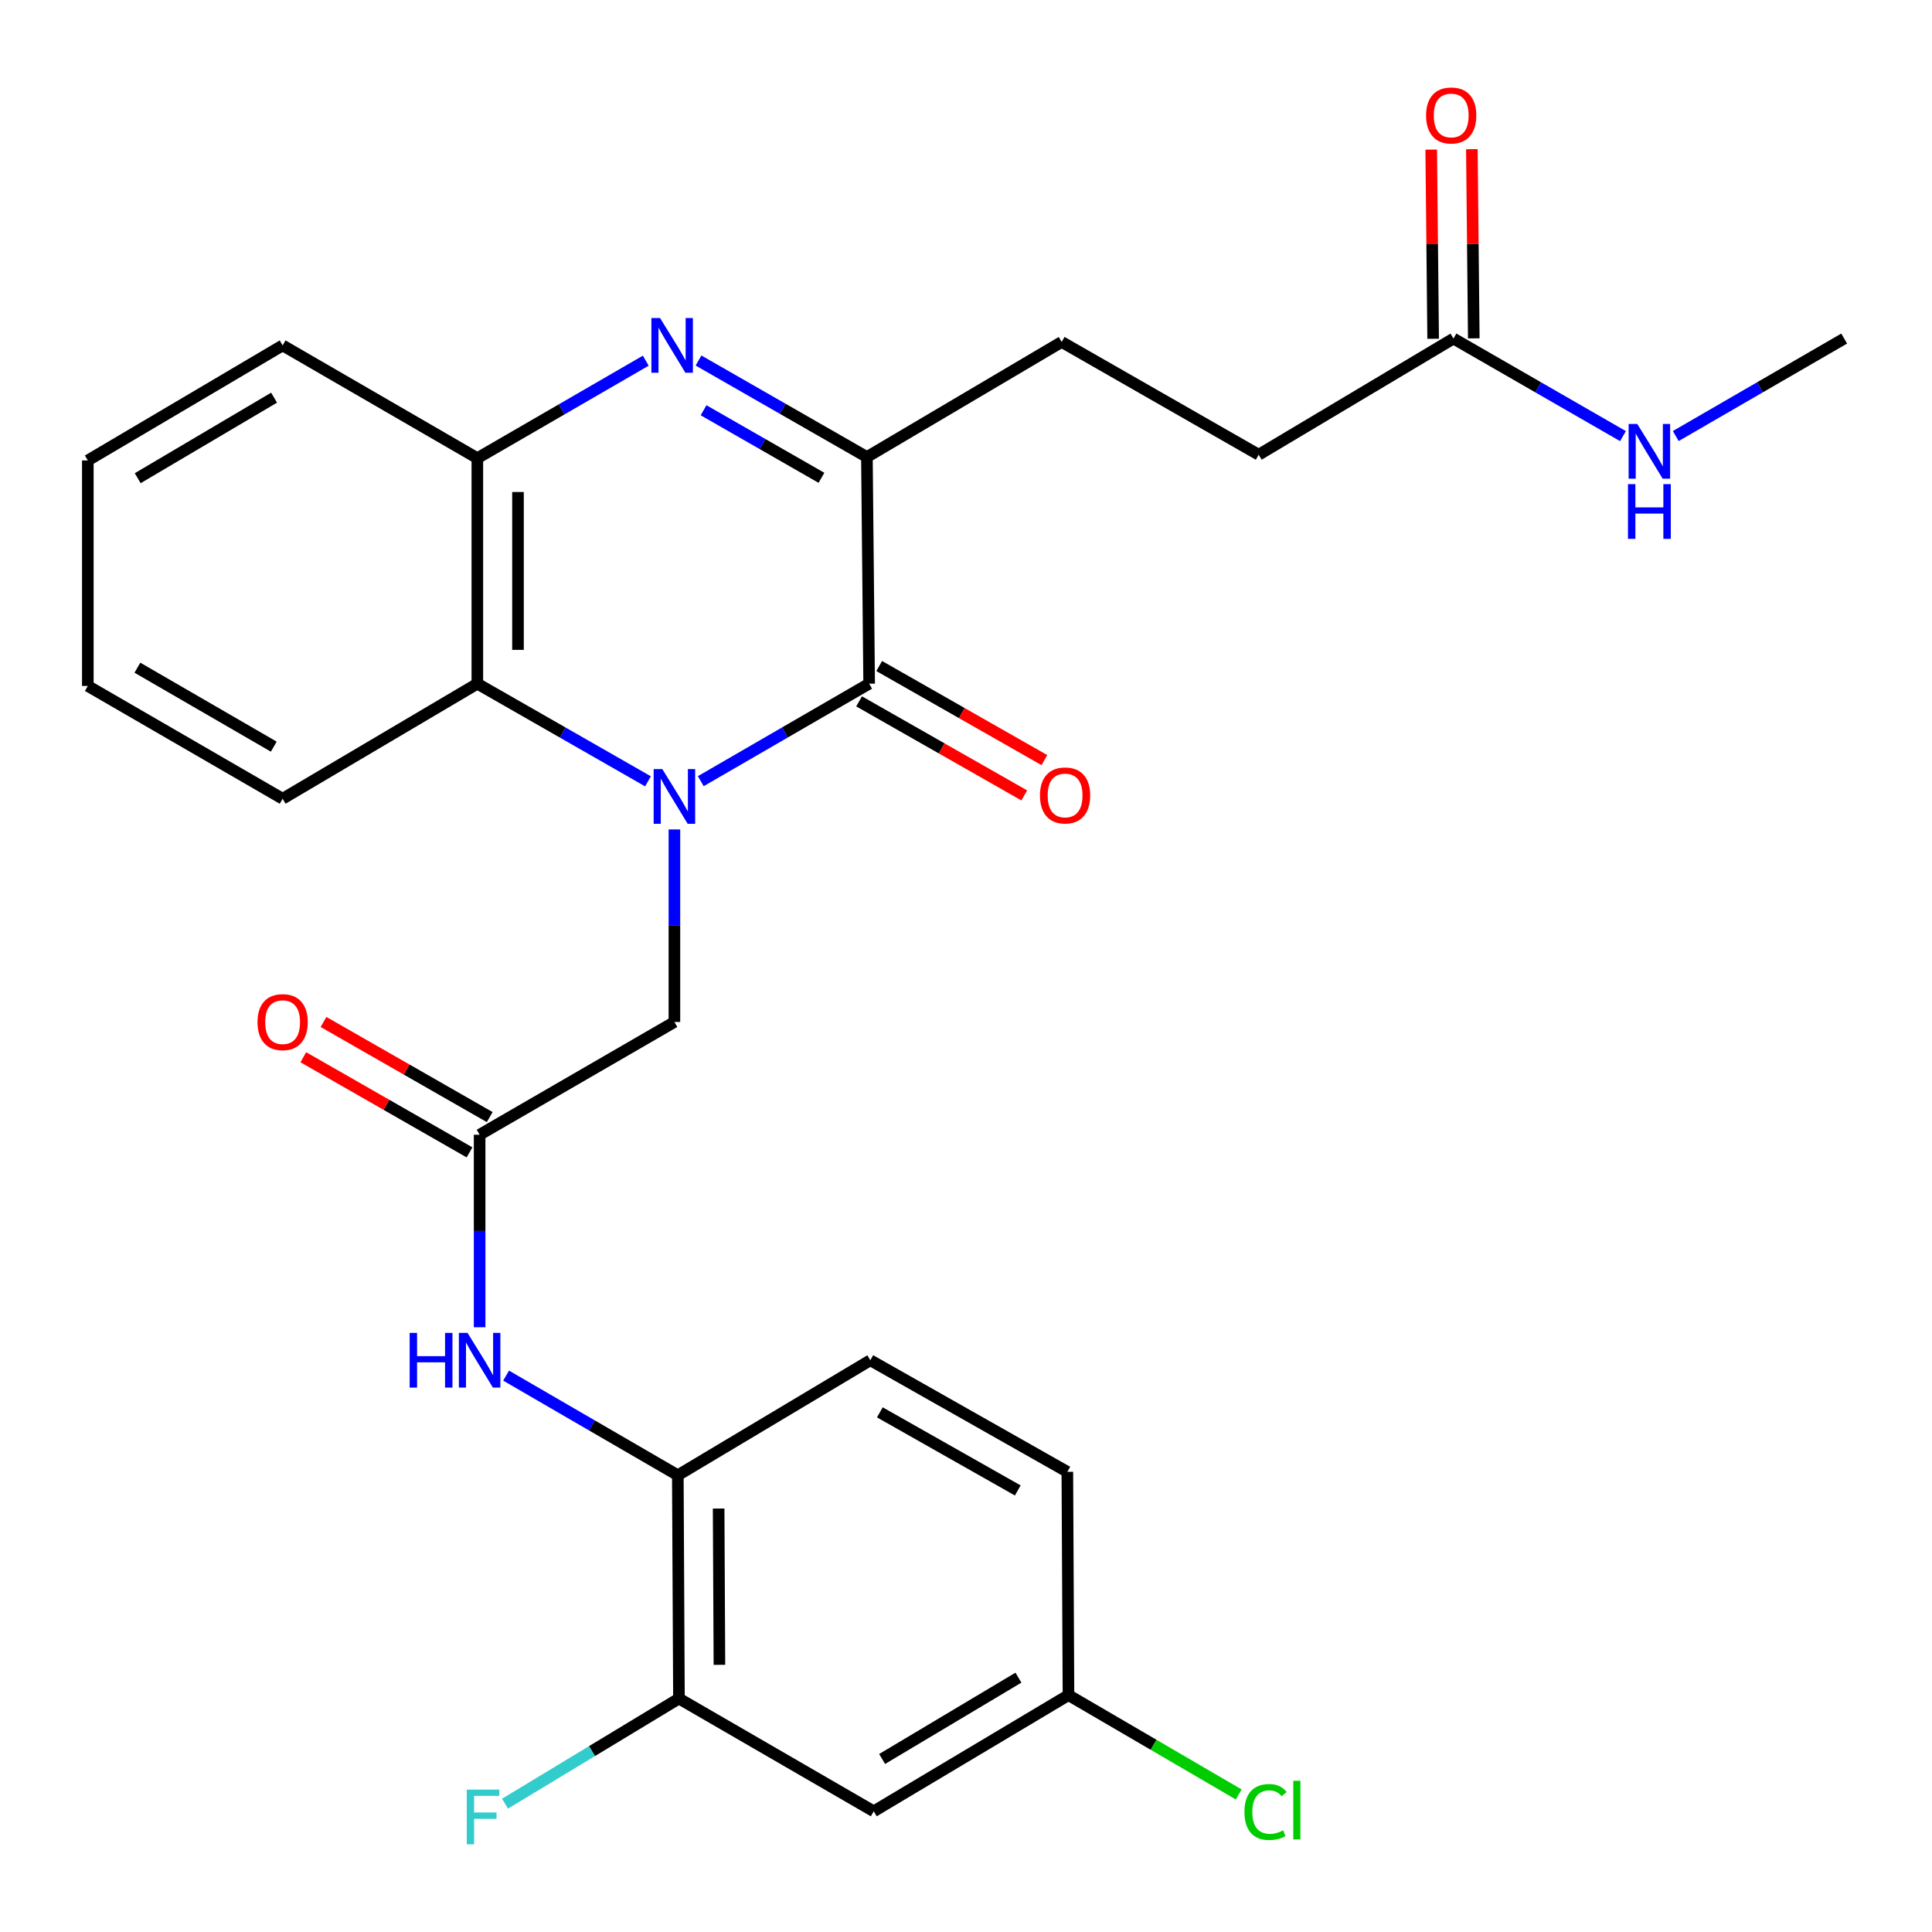 <?xml version='1.0' encoding='iso-8859-1'?>
<svg version='1.1' baseProfile='full'
              xmlns='http://www.w3.org/2000/svg'
                      xmlns:rdkit='http://www.rdkit.org/xml'
                      xmlns:xlink='http://www.w3.org/1999/xlink'
                  xml:space='preserve'
width='1000px' height='1000px' viewBox='0 0 1000 1000'>
<!-- END OF HEADER -->
<rect style='opacity:1.0;fill:#FFFFFF;stroke:none' width='1000' height='1000' x='0' y='0'> </rect>
<path class='bond-0' d='M 362.725,404.334 L 406.298,379.107' style='fill:none;fill-rule:evenodd;stroke:#0000FF;stroke-width:6px;stroke-linecap:butt;stroke-linejoin:miter;stroke-opacity:1' />
<path class='bond-0' d='M 406.298,379.107 L 449.87,353.88' style='fill:none;fill-rule:evenodd;stroke:#000000;stroke-width:6px;stroke-linecap:butt;stroke-linejoin:miter;stroke-opacity:1' />
<path class='bond-3' d='M 335.395,404.412 L 291.234,379.146' style='fill:none;fill-rule:evenodd;stroke:#0000FF;stroke-width:6px;stroke-linecap:butt;stroke-linejoin:miter;stroke-opacity:1' />
<path class='bond-3' d='M 291.234,379.146 L 247.072,353.88' style='fill:none;fill-rule:evenodd;stroke:#000000;stroke-width:6px;stroke-linecap:butt;stroke-linejoin:miter;stroke-opacity:1' />
<path class='bond-6' d='M 349.073,429.316 L 349.073,479.147' style='fill:none;fill-rule:evenodd;stroke:#0000FF;stroke-width:6px;stroke-linecap:butt;stroke-linejoin:miter;stroke-opacity:1' />
<path class='bond-6' d='M 349.073,479.147 L 349.073,528.977' style='fill:none;fill-rule:evenodd;stroke:#000000;stroke-width:6px;stroke-linecap:butt;stroke-linejoin:miter;stroke-opacity:1' />
<path class='bond-2' d='M 449.87,353.88 L 448.713,236.556' style='fill:none;fill-rule:evenodd;stroke:#000000;stroke-width:6px;stroke-linecap:butt;stroke-linejoin:miter;stroke-opacity:1' />
<path class='bond-12' d='M 444.664,363.02 L 487.414,387.368' style='fill:none;fill-rule:evenodd;stroke:#000000;stroke-width:6px;stroke-linecap:butt;stroke-linejoin:miter;stroke-opacity:1' />
<path class='bond-12' d='M 487.414,387.368 L 530.163,411.716' style='fill:none;fill-rule:evenodd;stroke:#FF0000;stroke-width:6px;stroke-linecap:butt;stroke-linejoin:miter;stroke-opacity:1' />
<path class='bond-12' d='M 455.076,344.739 L 497.826,369.087' style='fill:none;fill-rule:evenodd;stroke:#000000;stroke-width:6px;stroke-linecap:butt;stroke-linejoin:miter;stroke-opacity:1' />
<path class='bond-12' d='M 497.826,369.087 L 540.575,393.435' style='fill:none;fill-rule:evenodd;stroke:#FF0000;stroke-width:6px;stroke-linecap:butt;stroke-linejoin:miter;stroke-opacity:1' />
<path class='bond-1' d='M 334.252,186.685 L 290.662,211.918' style='fill:none;fill-rule:evenodd;stroke:#0000FF;stroke-width:6px;stroke-linecap:butt;stroke-linejoin:miter;stroke-opacity:1' />
<path class='bond-1' d='M 290.662,211.918 L 247.072,237.152' style='fill:none;fill-rule:evenodd;stroke:#000000;stroke-width:6px;stroke-linecap:butt;stroke-linejoin:miter;stroke-opacity:1' />
<path class='bond-28' d='M 361.549,186.602 L 405.131,211.579' style='fill:none;fill-rule:evenodd;stroke:#0000FF;stroke-width:6px;stroke-linecap:butt;stroke-linejoin:miter;stroke-opacity:1' />
<path class='bond-28' d='M 405.131,211.579 L 448.713,236.556' style='fill:none;fill-rule:evenodd;stroke:#000000;stroke-width:6px;stroke-linecap:butt;stroke-linejoin:miter;stroke-opacity:1' />
<path class='bond-28' d='M 364.163,212.348 L 394.67,229.832' style='fill:none;fill-rule:evenodd;stroke:#0000FF;stroke-width:6px;stroke-linecap:butt;stroke-linejoin:miter;stroke-opacity:1' />
<path class='bond-28' d='M 394.67,229.832 L 425.178,247.316' style='fill:none;fill-rule:evenodd;stroke:#000000;stroke-width:6px;stroke-linecap:butt;stroke-linejoin:miter;stroke-opacity:1' />
<path class='bond-13' d='M 448.713,236.556 L 549.522,176.994' style='fill:none;fill-rule:evenodd;stroke:#000000;stroke-width:6px;stroke-linecap:butt;stroke-linejoin:miter;stroke-opacity:1' />
<path class='bond-4' d='M 247.072,353.88 L 247.072,237.152' style='fill:none;fill-rule:evenodd;stroke:#000000;stroke-width:6px;stroke-linecap:butt;stroke-linejoin:miter;stroke-opacity:1' />
<path class='bond-4' d='M 268.111,336.37 L 268.111,254.661' style='fill:none;fill-rule:evenodd;stroke:#000000;stroke-width:6px;stroke-linecap:butt;stroke-linejoin:miter;stroke-opacity:1' />
<path class='bond-23' d='M 247.072,353.88 L 146.287,413.43' style='fill:none;fill-rule:evenodd;stroke:#000000;stroke-width:6px;stroke-linecap:butt;stroke-linejoin:miter;stroke-opacity:1' />
<path class='bond-24' d='M 247.072,237.152 L 146.287,178.782' style='fill:none;fill-rule:evenodd;stroke:#000000;stroke-width:6px;stroke-linecap:butt;stroke-linejoin:miter;stroke-opacity:1' />
<path class='bond-5' d='M 248.253,587.335 L 349.073,528.977' style='fill:none;fill-rule:evenodd;stroke:#000000;stroke-width:6px;stroke-linecap:butt;stroke-linejoin:miter;stroke-opacity:1' />
<path class='bond-7' d='M 248.253,587.335 L 248.253,637.16' style='fill:none;fill-rule:evenodd;stroke:#000000;stroke-width:6px;stroke-linecap:butt;stroke-linejoin:miter;stroke-opacity:1' />
<path class='bond-7' d='M 248.253,637.16 L 248.253,686.985' style='fill:none;fill-rule:evenodd;stroke:#0000FF;stroke-width:6px;stroke-linecap:butt;stroke-linejoin:miter;stroke-opacity:1' />
<path class='bond-14' d='M 253.478,578.206 L 210.463,553.587' style='fill:none;fill-rule:evenodd;stroke:#000000;stroke-width:6px;stroke-linecap:butt;stroke-linejoin:miter;stroke-opacity:1' />
<path class='bond-14' d='M 210.463,553.587 L 167.449,528.969' style='fill:none;fill-rule:evenodd;stroke:#FF0000;stroke-width:6px;stroke-linecap:butt;stroke-linejoin:miter;stroke-opacity:1' />
<path class='bond-14' d='M 243.027,596.465 L 200.013,571.846' style='fill:none;fill-rule:evenodd;stroke:#000000;stroke-width:6px;stroke-linecap:butt;stroke-linejoin:miter;stroke-opacity:1' />
<path class='bond-14' d='M 200.013,571.846 L 156.999,547.228' style='fill:none;fill-rule:evenodd;stroke:#FF0000;stroke-width:6px;stroke-linecap:butt;stroke-linejoin:miter;stroke-opacity:1' />
<path class='bond-8' d='M 261.958,712.016 L 306.398,737.803' style='fill:none;fill-rule:evenodd;stroke:#0000FF;stroke-width:6px;stroke-linecap:butt;stroke-linejoin:miter;stroke-opacity:1' />
<path class='bond-8' d='M 306.398,737.803 L 350.838,763.59' style='fill:none;fill-rule:evenodd;stroke:#000000;stroke-width:6px;stroke-linecap:butt;stroke-linejoin:miter;stroke-opacity:1' />
<path class='bond-9' d='M 350.838,763.59 L 351.422,879.161' style='fill:none;fill-rule:evenodd;stroke:#000000;stroke-width:6px;stroke-linecap:butt;stroke-linejoin:miter;stroke-opacity:1' />
<path class='bond-9' d='M 371.964,780.819 L 372.373,861.719' style='fill:none;fill-rule:evenodd;stroke:#000000;stroke-width:6px;stroke-linecap:butt;stroke-linejoin:miter;stroke-opacity:1' />
<path class='bond-16' d='M 350.838,763.59 L 450.478,704.063' style='fill:none;fill-rule:evenodd;stroke:#000000;stroke-width:6px;stroke-linecap:butt;stroke-linejoin:miter;stroke-opacity:1' />
<path class='bond-10' d='M 351.422,879.161 L 452.243,937.53' style='fill:none;fill-rule:evenodd;stroke:#000000;stroke-width:6px;stroke-linecap:butt;stroke-linejoin:miter;stroke-opacity:1' />
<path class='bond-20' d='M 351.422,879.161 L 306.411,906.372' style='fill:none;fill-rule:evenodd;stroke:#000000;stroke-width:6px;stroke-linecap:butt;stroke-linejoin:miter;stroke-opacity:1' />
<path class='bond-20' d='M 306.411,906.372 L 261.4,933.583' style='fill:none;fill-rule:evenodd;stroke:#33CCCC;stroke-width:6px;stroke-linecap:butt;stroke-linejoin:miter;stroke-opacity:1' />
<path class='bond-30' d='M 452.243,937.53 L 553.04,877.396' style='fill:none;fill-rule:evenodd;stroke:#000000;stroke-width:6px;stroke-linecap:butt;stroke-linejoin:miter;stroke-opacity:1' />
<path class='bond-30' d='M 456.584,910.443 L 527.142,868.349' style='fill:none;fill-rule:evenodd;stroke:#000000;stroke-width:6px;stroke-linecap:butt;stroke-linejoin:miter;stroke-opacity:1' />
<path class='bond-11' d='M 752.308,175.24 L 651.5,235.363' style='fill:none;fill-rule:evenodd;stroke:#000000;stroke-width:6px;stroke-linecap:butt;stroke-linejoin:miter;stroke-opacity:1' />
<path class='bond-15' d='M 762.827,175.134 L 762.332,126.179' style='fill:none;fill-rule:evenodd;stroke:#000000;stroke-width:6px;stroke-linecap:butt;stroke-linejoin:miter;stroke-opacity:1' />
<path class='bond-15' d='M 762.332,126.179 L 761.837,77.224' style='fill:none;fill-rule:evenodd;stroke:#FF0000;stroke-width:6px;stroke-linecap:butt;stroke-linejoin:miter;stroke-opacity:1' />
<path class='bond-15' d='M 741.79,175.347 L 741.295,126.392' style='fill:none;fill-rule:evenodd;stroke:#000000;stroke-width:6px;stroke-linecap:butt;stroke-linejoin:miter;stroke-opacity:1' />
<path class='bond-15' d='M 741.295,126.392 L 740.799,77.437' style='fill:none;fill-rule:evenodd;stroke:#FF0000;stroke-width:6px;stroke-linecap:butt;stroke-linejoin:miter;stroke-opacity:1' />
<path class='bond-18' d='M 752.308,175.24 L 796.178,200.487' style='fill:none;fill-rule:evenodd;stroke:#000000;stroke-width:6px;stroke-linecap:butt;stroke-linejoin:miter;stroke-opacity:1' />
<path class='bond-18' d='M 796.178,200.487 L 840.048,225.734' style='fill:none;fill-rule:evenodd;stroke:#0000FF;stroke-width:6px;stroke-linecap:butt;stroke-linejoin:miter;stroke-opacity:1' />
<path class='bond-19' d='M 549.522,176.994 L 651.5,235.363' style='fill:none;fill-rule:evenodd;stroke:#000000;stroke-width:6px;stroke-linecap:butt;stroke-linejoin:miter;stroke-opacity:1' />
<path class='bond-21' d='M 450.478,704.063 L 552.456,761.813' style='fill:none;fill-rule:evenodd;stroke:#000000;stroke-width:6px;stroke-linecap:butt;stroke-linejoin:miter;stroke-opacity:1' />
<path class='bond-21' d='M 455.408,731.032 L 526.792,771.457' style='fill:none;fill-rule:evenodd;stroke:#000000;stroke-width:6px;stroke-linecap:butt;stroke-linejoin:miter;stroke-opacity:1' />
<path class='bond-17' d='M 553.04,877.396 L 552.456,761.813' style='fill:none;fill-rule:evenodd;stroke:#000000;stroke-width:6px;stroke-linecap:butt;stroke-linejoin:miter;stroke-opacity:1' />
<path class='bond-22' d='M 553.04,877.396 L 597.104,903.106' style='fill:none;fill-rule:evenodd;stroke:#000000;stroke-width:6px;stroke-linecap:butt;stroke-linejoin:miter;stroke-opacity:1' />
<path class='bond-22' d='M 597.104,903.106 L 641.169,928.817' style='fill:none;fill-rule:evenodd;stroke:#00CC00;stroke-width:6px;stroke-linecap:butt;stroke-linejoin:miter;stroke-opacity:1' />
<path class='bond-25' d='M 867.366,225.697 L 910.956,200.469' style='fill:none;fill-rule:evenodd;stroke:#0000FF;stroke-width:6px;stroke-linecap:butt;stroke-linejoin:miter;stroke-opacity:1' />
<path class='bond-25' d='M 910.956,200.469 L 954.545,175.24' style='fill:none;fill-rule:evenodd;stroke:#000000;stroke-width:6px;stroke-linecap:butt;stroke-linejoin:miter;stroke-opacity:1' />
<path class='bond-26' d='M 146.287,413.43 L 45.455,355.048' style='fill:none;fill-rule:evenodd;stroke:#000000;stroke-width:6px;stroke-linecap:butt;stroke-linejoin:miter;stroke-opacity:1' />
<path class='bond-26' d='M 141.704,386.466 L 71.121,345.599' style='fill:none;fill-rule:evenodd;stroke:#000000;stroke-width:6px;stroke-linecap:butt;stroke-linejoin:miter;stroke-opacity:1' />
<path class='bond-29' d='M 146.287,178.782 L 45.455,238.332' style='fill:none;fill-rule:evenodd;stroke:#000000;stroke-width:6px;stroke-linecap:butt;stroke-linejoin:miter;stroke-opacity:1' />
<path class='bond-29' d='M 141.86,205.829 L 71.278,247.515' style='fill:none;fill-rule:evenodd;stroke:#000000;stroke-width:6px;stroke-linecap:butt;stroke-linejoin:miter;stroke-opacity:1' />
<path class='bond-27' d='M 45.455,355.048 L 45.455,238.332' style='fill:none;fill-rule:evenodd;stroke:#000000;stroke-width:6px;stroke-linecap:butt;stroke-linejoin:miter;stroke-opacity:1' />
<path  class='atom-0' d='M 342.813 398.078
L 352.093 413.078
Q 353.013 414.558, 354.493 417.238
Q 355.973 419.918, 356.053 420.078
L 356.053 398.078
L 359.813 398.078
L 359.813 426.398
L 355.933 426.398
L 345.973 409.998
Q 344.813 408.078, 343.573 405.878
Q 342.373 403.678, 342.013 402.998
L 342.013 426.398
L 338.333 426.398
L 338.333 398.078
L 342.813 398.078
' fill='#0000FF'/>
<path  class='atom-2' d='M 341.644 164.622
L 350.924 179.622
Q 351.844 181.102, 353.324 183.782
Q 354.804 186.462, 354.884 186.622
L 354.884 164.622
L 358.644 164.622
L 358.644 192.942
L 354.764 192.942
L 344.804 176.542
Q 343.644 174.622, 342.404 172.422
Q 341.204 170.222, 340.844 169.542
L 340.844 192.942
L 337.164 192.942
L 337.164 164.622
L 341.644 164.622
' fill='#0000FF'/>
<path  class='atom-8' d='M 212.033 689.903
L 215.873 689.903
L 215.873 701.943
L 230.353 701.943
L 230.353 689.903
L 234.193 689.903
L 234.193 718.223
L 230.353 718.223
L 230.353 705.143
L 215.873 705.143
L 215.873 718.223
L 212.033 718.223
L 212.033 689.903
' fill='#0000FF'/>
<path  class='atom-8' d='M 241.993 689.903
L 251.273 704.903
Q 252.193 706.383, 253.673 709.063
Q 255.153 711.743, 255.233 711.903
L 255.233 689.903
L 258.993 689.903
L 258.993 718.223
L 255.113 718.223
L 245.153 701.823
Q 243.993 699.903, 242.753 697.703
Q 241.553 695.503, 241.193 694.823
L 241.193 718.223
L 237.513 718.223
L 237.513 689.903
L 241.993 689.903
' fill='#0000FF'/>
<path  class='atom-13' d='M 538.287 411.721
Q 538.287 404.921, 541.647 401.121
Q 545.007 397.321, 551.287 397.321
Q 557.567 397.321, 560.927 401.121
Q 564.287 404.921, 564.287 411.721
Q 564.287 418.601, 560.887 422.521
Q 557.487 426.401, 551.287 426.401
Q 545.047 426.401, 541.647 422.521
Q 538.287 418.641, 538.287 411.721
M 551.287 423.201
Q 555.607 423.201, 557.927 420.321
Q 560.287 417.401, 560.287 411.721
Q 560.287 406.161, 557.927 403.361
Q 555.607 400.521, 551.287 400.521
Q 546.967 400.521, 544.607 403.321
Q 542.287 406.121, 542.287 411.721
Q 542.287 417.441, 544.607 420.321
Q 546.967 423.201, 551.287 423.201
' fill='#FF0000'/>
<path  class='atom-15' d='M 133.287 529.057
Q 133.287 522.257, 136.647 518.457
Q 140.007 514.657, 146.287 514.657
Q 152.567 514.657, 155.927 518.457
Q 159.287 522.257, 159.287 529.057
Q 159.287 535.937, 155.887 539.857
Q 152.487 543.737, 146.287 543.737
Q 140.047 543.737, 136.647 539.857
Q 133.287 535.977, 133.287 529.057
M 146.287 540.537
Q 150.607 540.537, 152.927 537.657
Q 155.287 534.737, 155.287 529.057
Q 155.287 523.497, 152.927 520.697
Q 150.607 517.857, 146.287 517.857
Q 141.967 517.857, 139.607 520.657
Q 137.287 523.457, 137.287 529.057
Q 137.287 534.777, 139.607 537.657
Q 141.967 540.537, 146.287 540.537
' fill='#FF0000'/>
<path  class='atom-16' d='M 738.14 59.761
Q 738.14 52.961, 741.5 49.161
Q 744.86 45.361, 751.14 45.361
Q 757.42 45.361, 760.78 49.161
Q 764.14 52.961, 764.14 59.761
Q 764.14 66.641, 760.74 70.561
Q 757.34 74.441, 751.14 74.441
Q 744.9 74.441, 741.5 70.561
Q 738.14 66.681, 738.14 59.761
M 751.14 71.241
Q 755.46 71.241, 757.78 68.361
Q 760.14 65.441, 760.14 59.761
Q 760.14 54.201, 757.78 51.401
Q 755.46 48.561, 751.14 48.561
Q 746.82 48.561, 744.46 51.361
Q 742.14 54.161, 742.14 59.761
Q 742.14 65.481, 744.46 68.361
Q 746.82 71.241, 751.14 71.241
' fill='#FF0000'/>
<path  class='atom-19' d='M 847.453 219.439
L 856.733 234.439
Q 857.653 235.919, 859.133 238.599
Q 860.613 241.279, 860.693 241.439
L 860.693 219.439
L 864.453 219.439
L 864.453 247.759
L 860.573 247.759
L 850.613 231.359
Q 849.453 229.439, 848.213 227.239
Q 847.013 225.039, 846.653 224.359
L 846.653 247.759
L 842.973 247.759
L 842.973 219.439
L 847.453 219.439
' fill='#0000FF'/>
<path  class='atom-19' d='M 842.633 250.591
L 846.473 250.591
L 846.473 262.631
L 860.953 262.631
L 860.953 250.591
L 864.793 250.591
L 864.793 278.911
L 860.953 278.911
L 860.953 265.831
L 846.473 265.831
L 846.473 278.911
L 842.633 278.911
L 842.633 250.591
' fill='#0000FF'/>
<path  class='atom-21' d='M 241.598 926.304
L 258.438 926.304
L 258.438 929.544
L 245.398 929.544
L 245.398 938.144
L 256.998 938.144
L 256.998 941.424
L 245.398 941.424
L 245.398 954.624
L 241.598 954.624
L 241.598 926.304
' fill='#33CCCC'/>
<path  class='atom-23' d='M 644.121 937.891
Q 644.121 930.851, 647.401 927.171
Q 650.721 923.451, 657.001 923.451
Q 662.841 923.451, 665.961 927.571
L 663.321 929.731
Q 661.041 926.731, 657.001 926.731
Q 652.721 926.731, 650.441 929.611
Q 648.201 932.451, 648.201 937.891
Q 648.201 943.491, 650.521 946.371
Q 652.881 949.251, 657.441 949.251
Q 660.561 949.251, 664.201 947.371
L 665.321 950.371
Q 663.841 951.331, 661.601 951.891
Q 659.361 952.451, 656.881 952.451
Q 650.721 952.451, 647.401 948.691
Q 644.121 944.931, 644.121 937.891
' fill='#00CC00'/>
<path  class='atom-23' d='M 669.401 921.731
L 673.081 921.731
L 673.081 952.091
L 669.401 952.091
L 669.401 921.731
' fill='#00CC00'/>
</svg>
